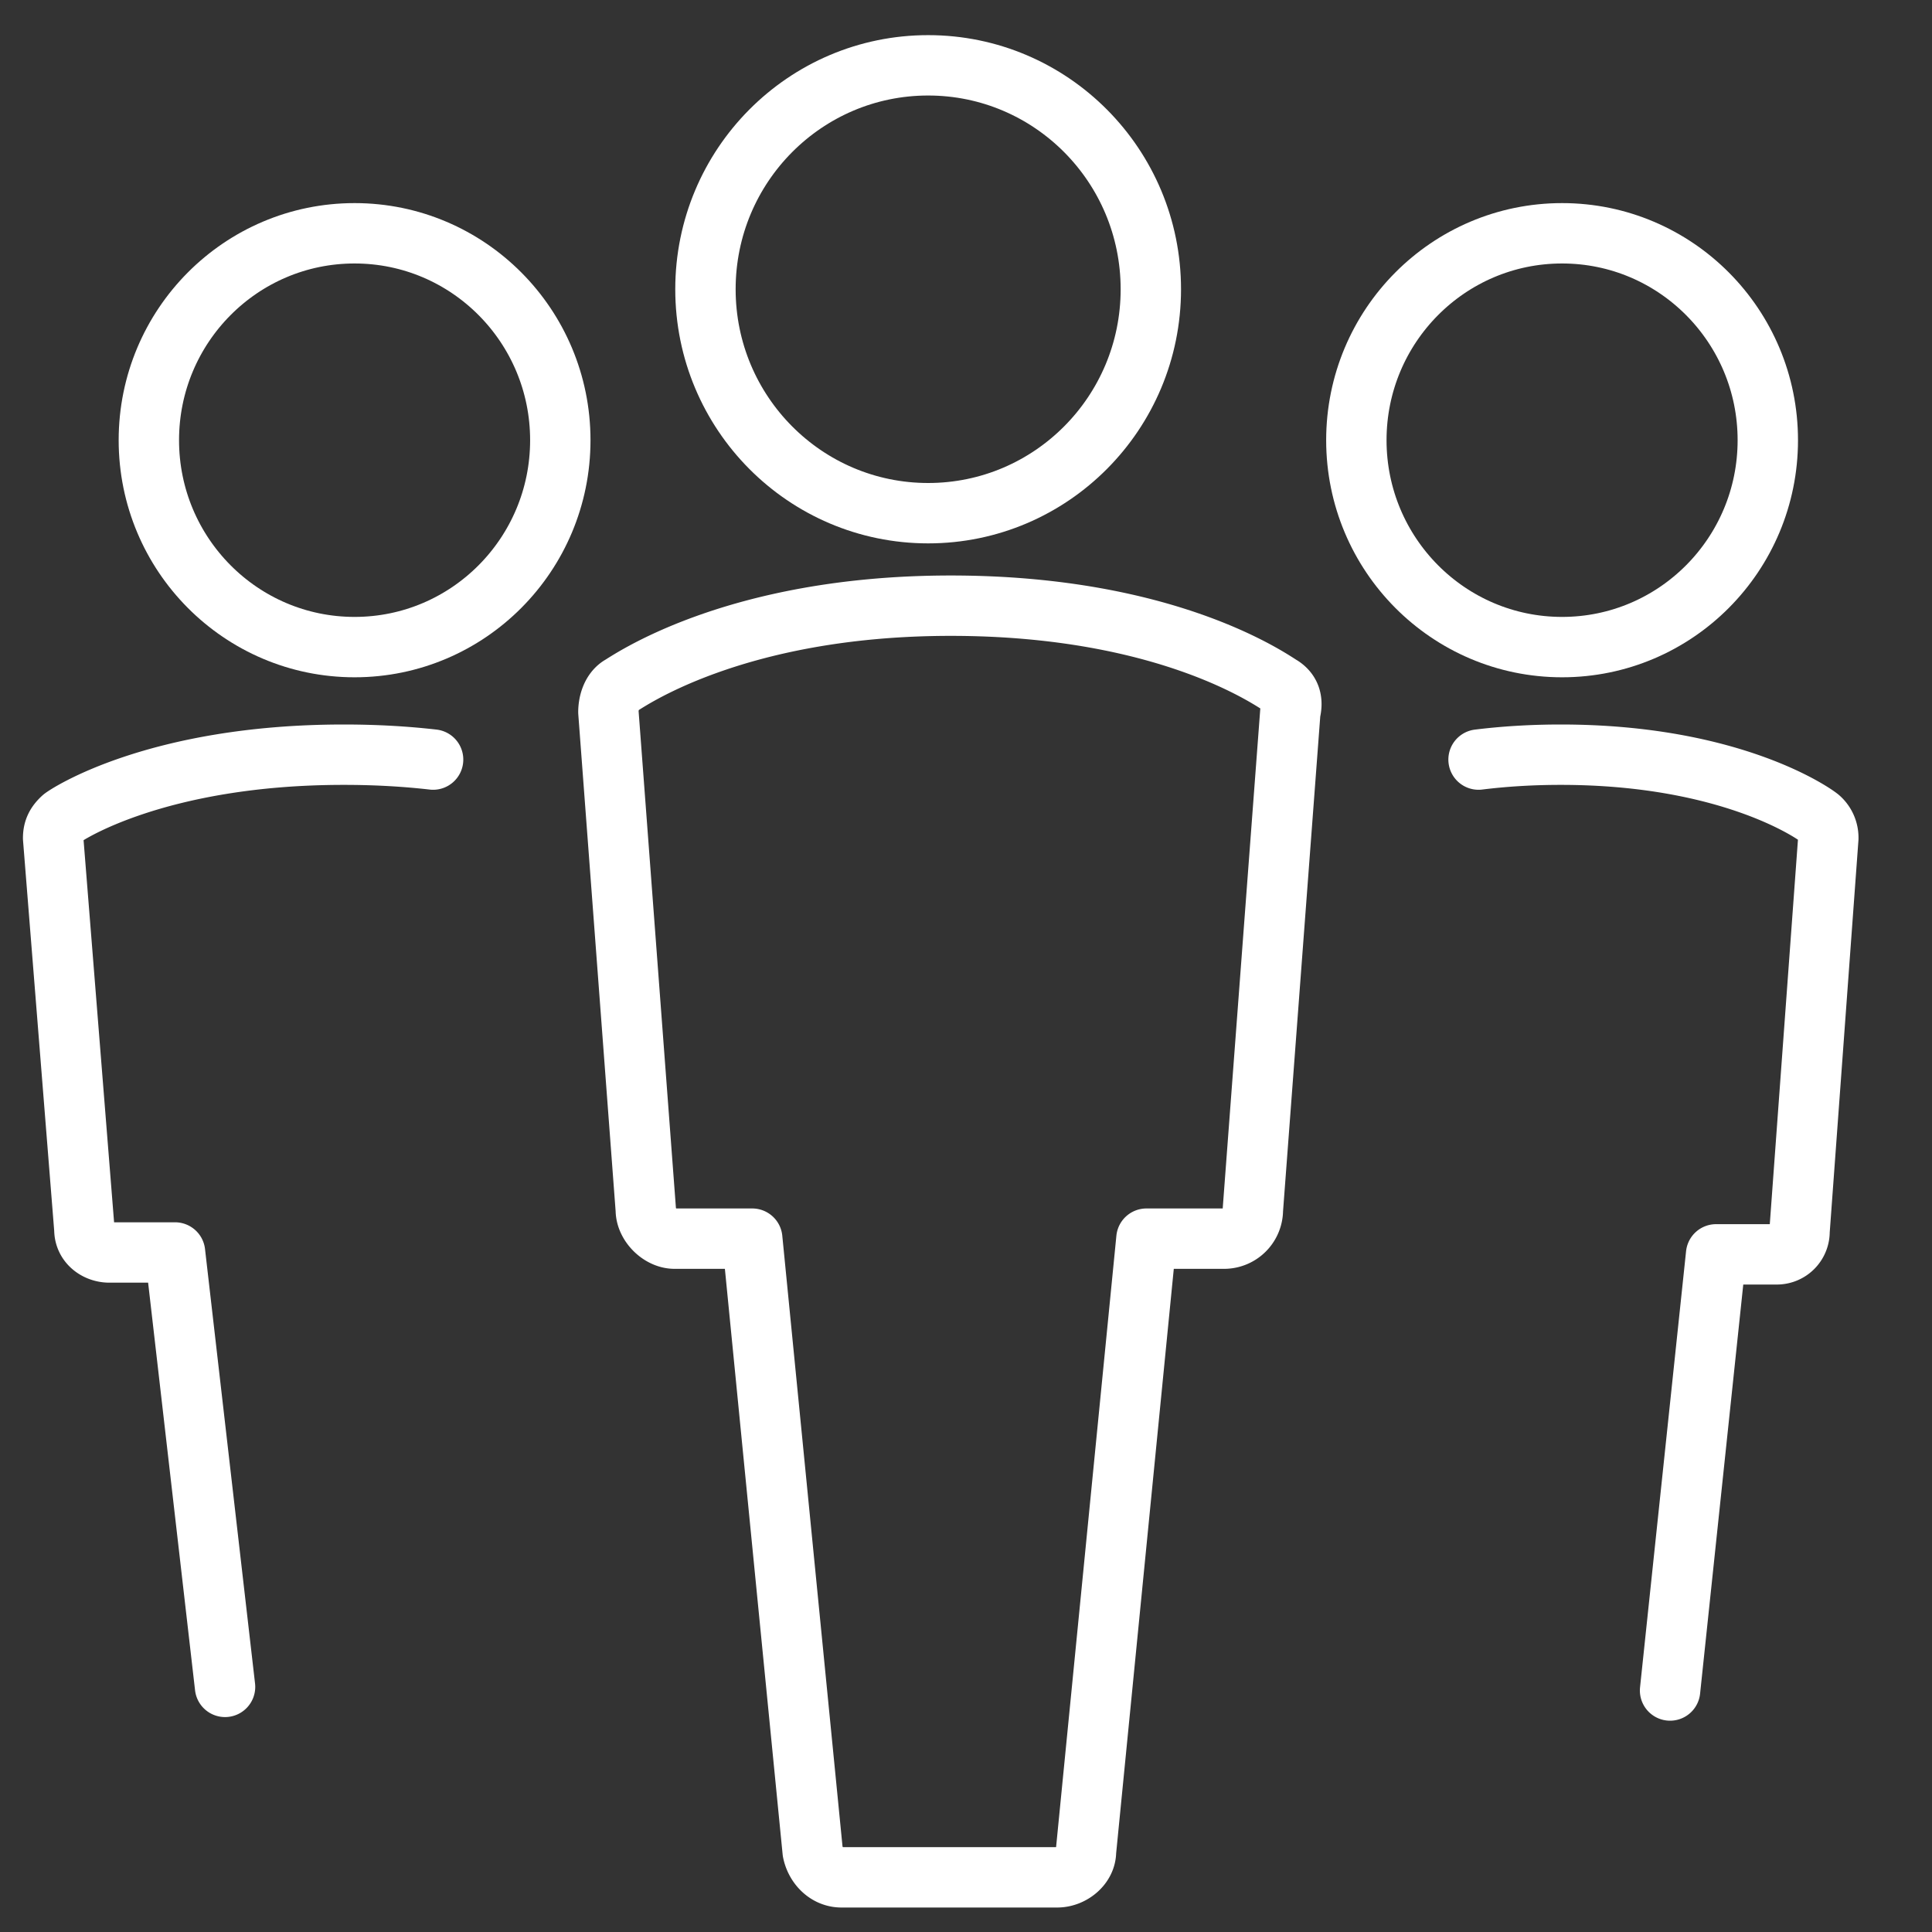 <svg xmlns="http://www.w3.org/2000/svg" width="64" height="64" viewBox="0 0 64 64"><rect x="0" y="0" width="64" height="64" fill="#333333" stroke="none"/><g fill="none" fill-rule="evenodd" stroke="#FFF" stroke-width="2" transform="translate(1 2)"><path stroke-linecap="round" stroke-linejoin="round" d="M54.323 54l1.525-14.448h2.002a.753.753 0 0 0 .762-.765l.953-13.012a.869.869 0 0 0-.286-.67c-.095-.096-2.86-2.105-8.578-2.105-.996 0-1.903.061-2.722.162M6.455 53.88L4.798 39.49H2.624c-.414 0-.829-.286-.829-.763L.76 25.764c0-.286.104-.477.31-.667C1.175 25.002 4.178 23 10.39 23c1.082 0 2.067.06 2.957.162m23.63 15.87h2.573a.955.955 0 0 0 .953-.953l1.24-16.489c.094-.381 0-.667-.287-.858-.19-.095-3.622-2.668-10.96-2.668-7.244 0-10.77 2.573-10.961 2.668-.286.19-.381.572-.381.858l1.239 16.489c0 .476.476.953.953.953h2.573l2.002 20.3c.095.476.476.857.953.857h7.148c.477 0 .953-.381.953-.858l1.302-13.205.7-7.094z"/><ellipse cx="29.746" cy="7.582" rx="7.377" ry="7.418"/><ellipse cx="50.746" cy="12.582" rx="6.815" ry="6.854"/><ellipse cx="10.746" cy="12.582" rx="6.815" ry="6.854"/></g></svg>